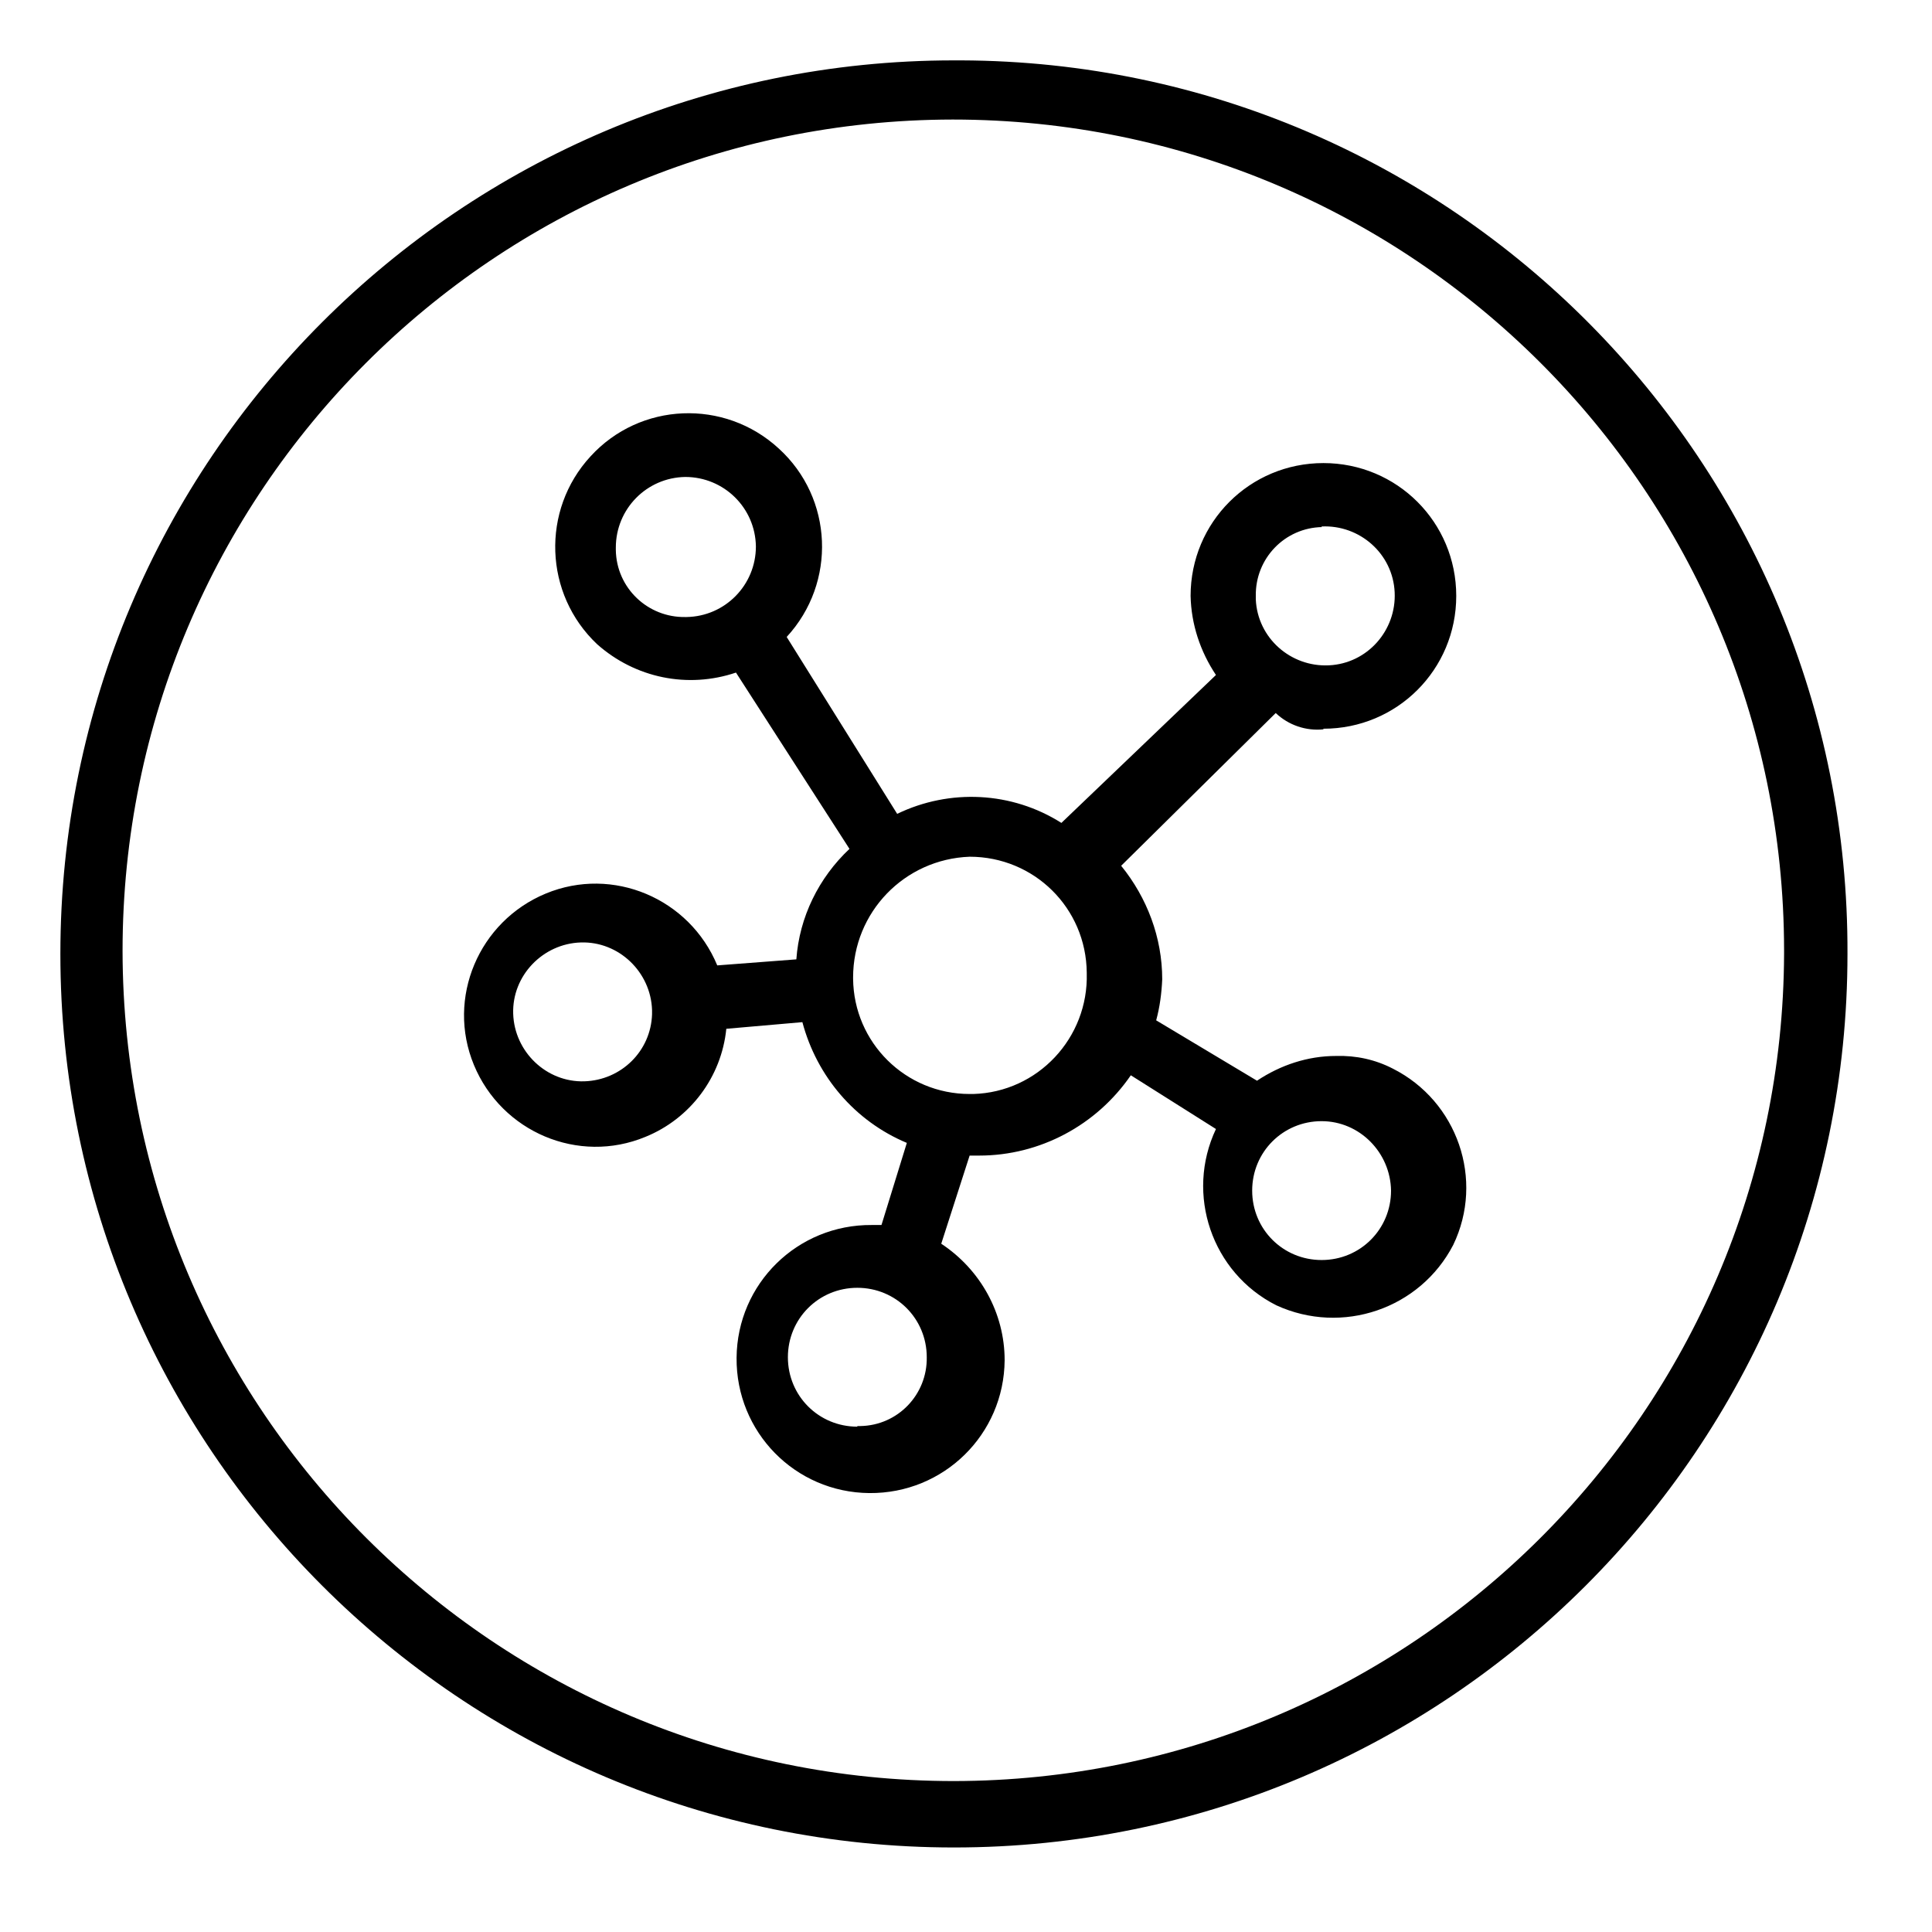 <?xml version="1.0" encoding="UTF-8"?>
<svg id="Layer_1" data-name="Layer 1" xmlns="http://www.w3.org/2000/svg" viewBox="0 0 32 32">
  <defs>
    <style>
      .cls-1 {
        stroke-width: 0px;
      }
    </style>
  </defs>
  <path class="cls-1" d="m15.8,1C7.63,1,1,7.63,1,15.8s6.63,14.8,14.8,14.8,14.8-6.63,14.8-14.8h0c.03-8.14-6.54-14.77-14.68-14.8-.04,0-.08,0-.12,0Zm0,28.5c-7.6,0-13.76-6.15-13.77-13.75,0-7.6,6.15-13.76,13.75-13.77,7.6,0,13.76,6.15,13.77,13.75,0,.02,0,.05,0,.07h0c-.03,7.57-6.18,13.69-13.75,13.7Z"/>
  <path class="cls-1" d="m21.92,12.07c1.22,0,2.2-.98,2.2-2.2s-.98-2.2-2.2-2.2-2.2.98-2.2,2.2c.01.47.16.92.42,1.31l-2.56,2.45c-.82-.52-1.85-.57-2.72-.15l-1.83-2.93c.83-.9.77-2.3-.13-3.12-.9-.83-2.3-.77-3.12.13-.82.89-.77,2.28.11,3.11.63.56,1.5.74,2.3.47l1.88,2.92c-.51.48-.83,1.13-.88,1.83l-1.31.1c-.46-1.11-1.73-1.65-2.84-1.19-1.11.46-1.65,1.73-1.19,2.84.46,1.11,1.73,1.65,2.84,1.19.74-.3,1.26-.99,1.34-1.79l1.26-.11c.24.9.87,1.64,1.73,2l-.42,1.36h-.16c-1.23-.01-2.23.97-2.24,2.2-.01,1.23.97,2.23,2.2,2.24,1.23.01,2.23-.97,2.24-2.2,0-.78-.4-1.5-1.05-1.93l.47-1.46h.16c1,0,1.94-.5,2.51-1.33l1.41.89c-.51,1.08-.07,2.38,1,2.92,1.09.5,2.38.06,2.93-1,.52-1.08.07-2.38-1-2.92-.29-.15-.61-.22-.94-.21-.47,0-.92.15-1.31.41l-1.67-1c.06-.22.09-.45.1-.68,0-.69-.25-1.35-.68-1.88l2.56-2.53c.21.2.5.3.79.27Zm-11.72-3c0-.64.51-1.16,1.15-1.17.64,0,1.16.51,1.17,1.15,0,.64-.51,1.16-1.15,1.17,0,0-.01,0-.02,0-.62.01-1.14-.48-1.15-1.11,0-.02,0-.05,0-.07v.03Zm4,14.56c-.64,0-1.15-.51-1.15-1.15,0-.64.51-1.15,1.15-1.15.64,0,1.15.51,1.15,1.15,0,0,0,0,0,0,.01.62-.48,1.13-1.1,1.14-.02,0-.03,0-.05,0Zm8.84-3.91c0,.64-.51,1.15-1.15,1.15s-1.15-.51-1.15-1.15.51-1.15,1.15-1.15h0c.63,0,1.14.52,1.15,1.15Zm-1.15-11c.63-.03,1.18.45,1.21,1.09.03.63-.45,1.18-1.09,1.21-.63.03-1.18-.45-1.21-1.09,0-.02,0-.04,0-.06-.01-.62.48-1.13,1.1-1.14.02,0,.03,0,.05,0h-.06Zm-12.21,9.19c-.63.02-1.16-.49-1.18-1.12-.02-.63.49-1.16,1.12-1.18s1.16.49,1.18,1.12c0,.02,0,.05,0,.07-.02.61-.51,1.09-1.12,1.11Zm6.38.21c-1.06,0-1.92-.85-1.93-1.91,0,0,0-.01,0-.02,0-1.08.85-1.96,1.93-2,1.07,0,1.93.85,1.94,1.92,0,0,0,0,0,.01h0c.03,1.07-.81,1.97-1.88,2-.02,0-.04,0-.06,0Z"/>
</svg>